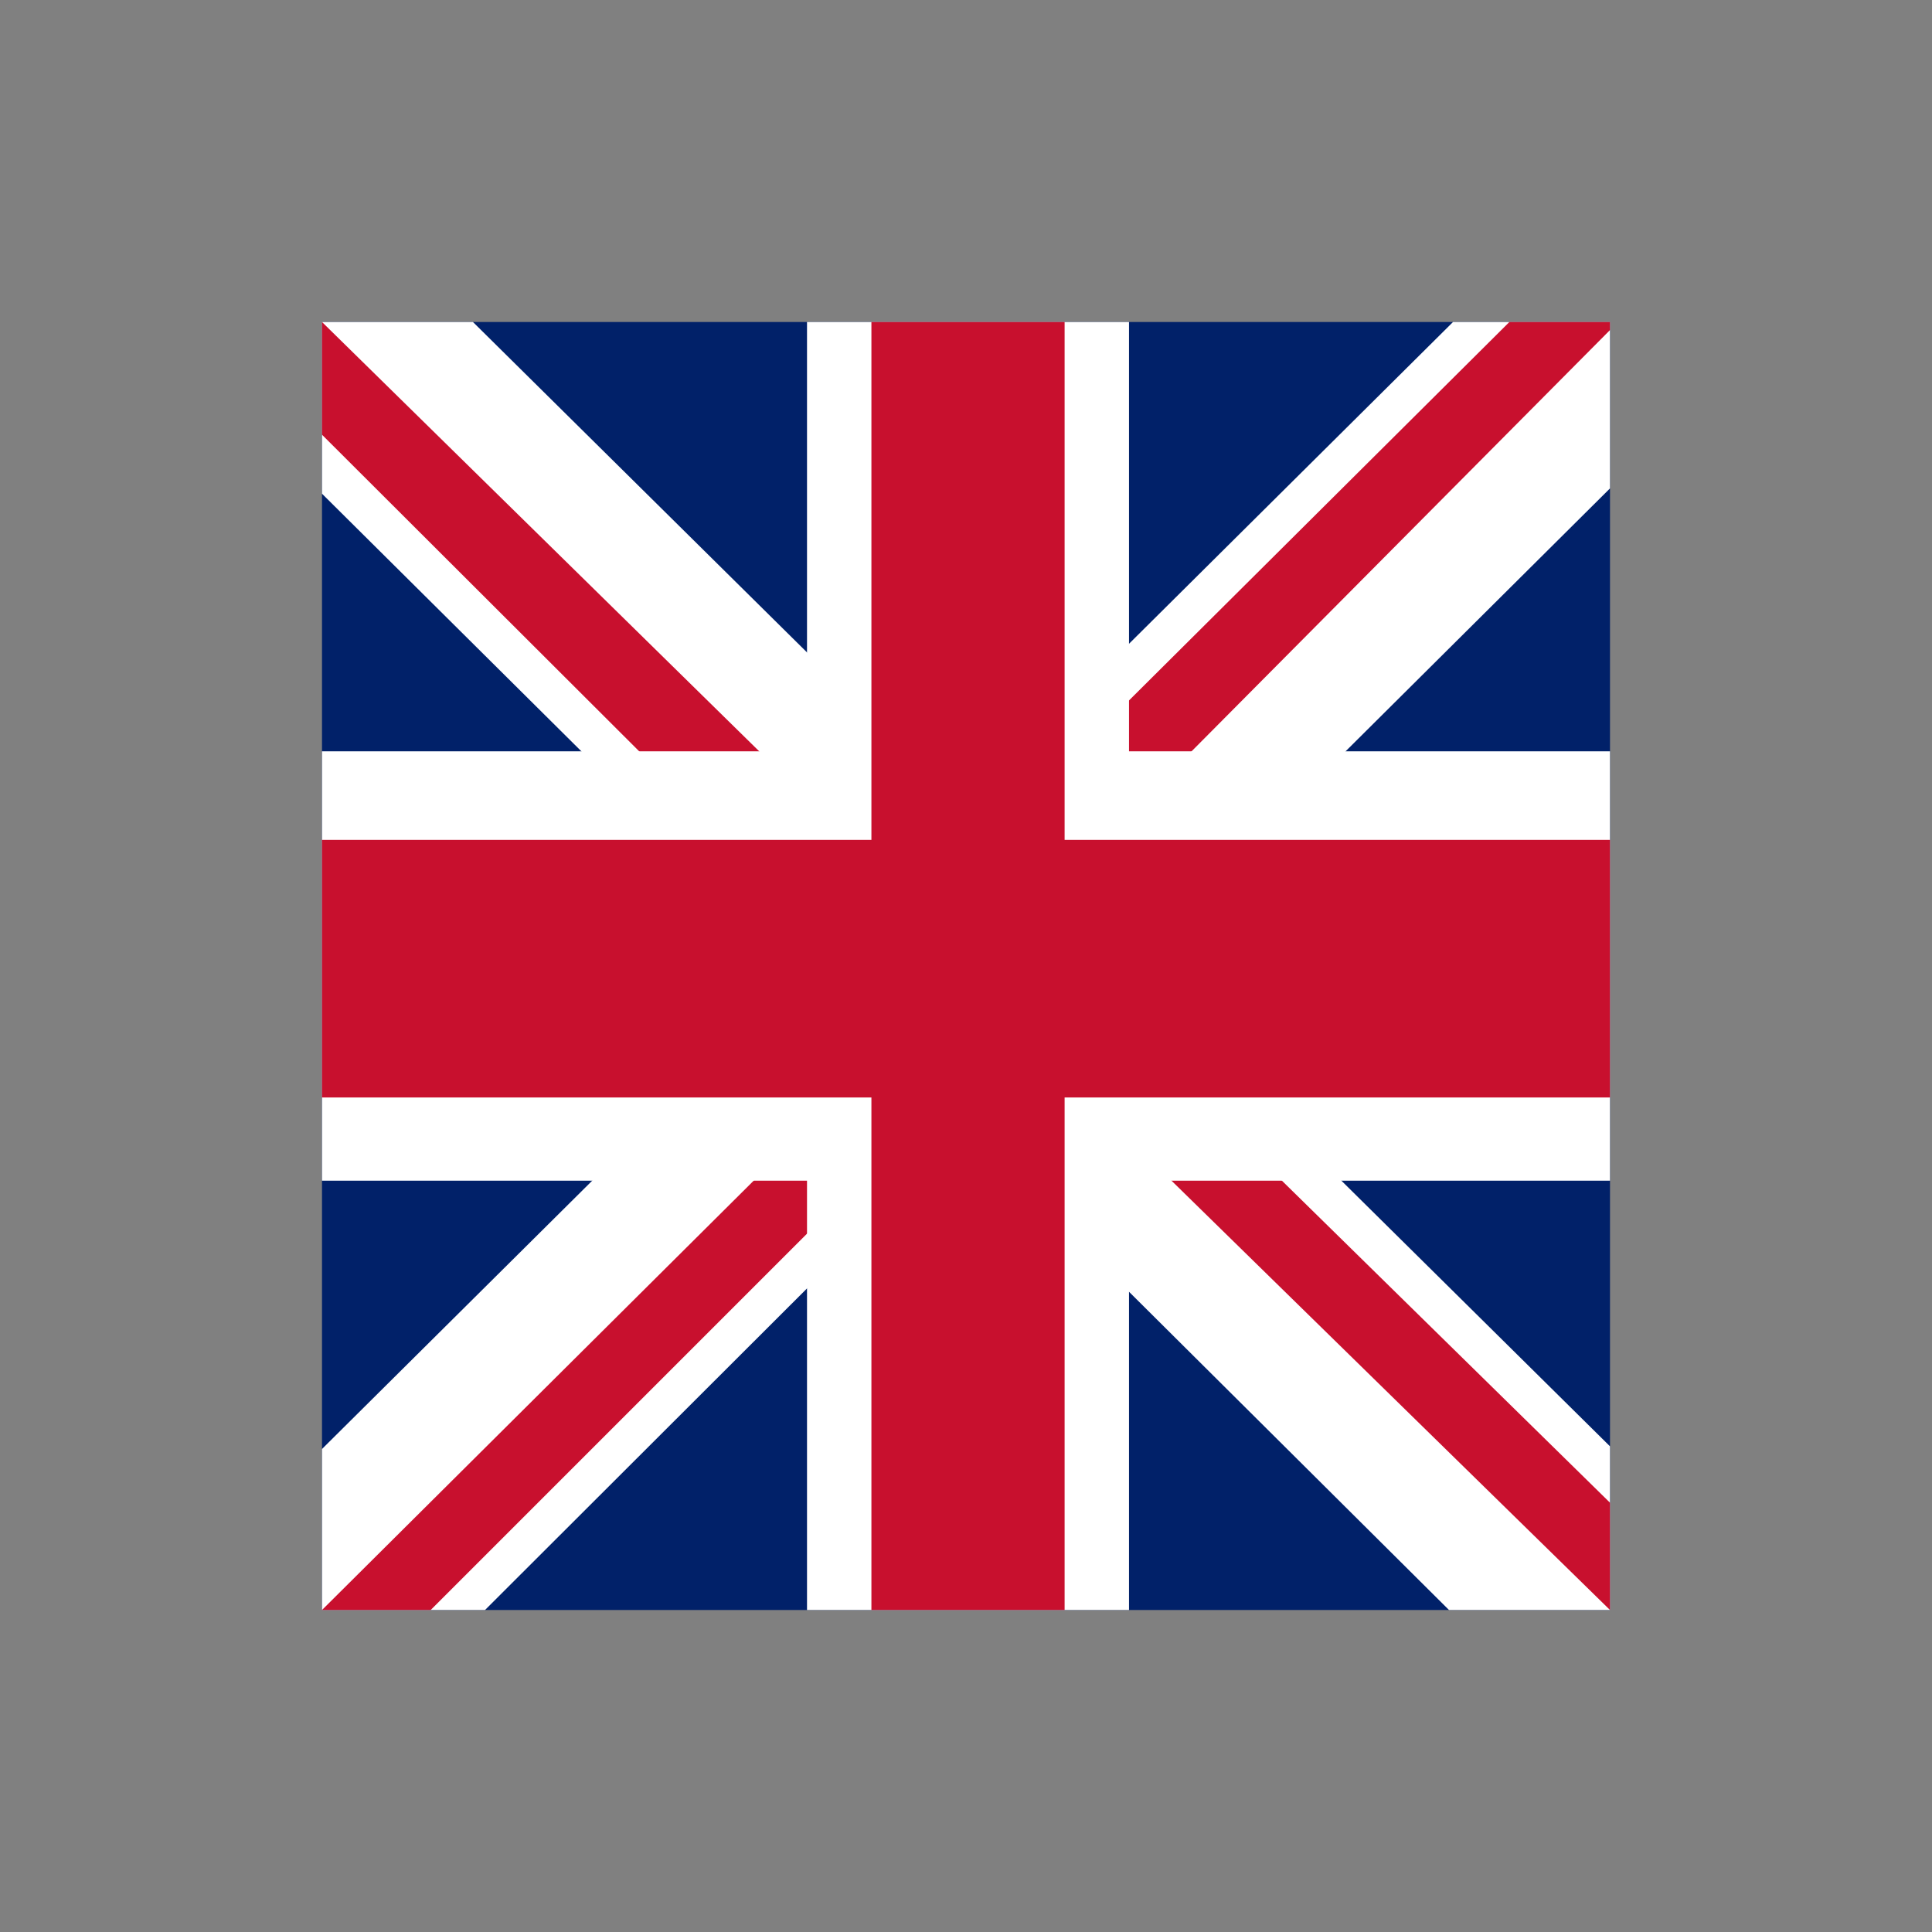 <svg xmlns="http://www.w3.org/2000/svg" width="24" height="24" fill="none"><rect width="100%" height="100%" fill="#808080" stroke="none"/><g clip-path="url(#a)"><path fill="#012169" d="M4 4h16v16H4V4Z"/><path fill="#fff" d="m5.875 4 6.1 6.033L18.05 4H20v2.067l-6 5.966 6 5.934V20h-2l-6-5.967L6.025 20H4v-2l5.975-5.933L4 6.133V4h1.875Z"/><path fill="#C8102E" d="m14.6 13.367 5.4 5.3V20l-6.775-6.633H14.6Zm-4.6.666.15 1.167-4.8 4.8H4l6-5.967ZM20 4v.1l-6.225 6.267.05-1.467L18.75 4H20ZM4 4l5.975 5.867h-1.5L4 5.4V4Z"/><path fill="#fff" d="M10.025 4v16h4V4h-4ZM4 9.333v5.334h16V9.333H4Z"/><path fill="#C8102E" d="M4 10.433v3.2h16v-3.2H4ZM10.825 4v16h2.4V4h-2.4Z"/></g><defs><clipPath id="a"><path fill="#fff" d="M4 4h16v16H4z"/></clipPath></defs></svg>